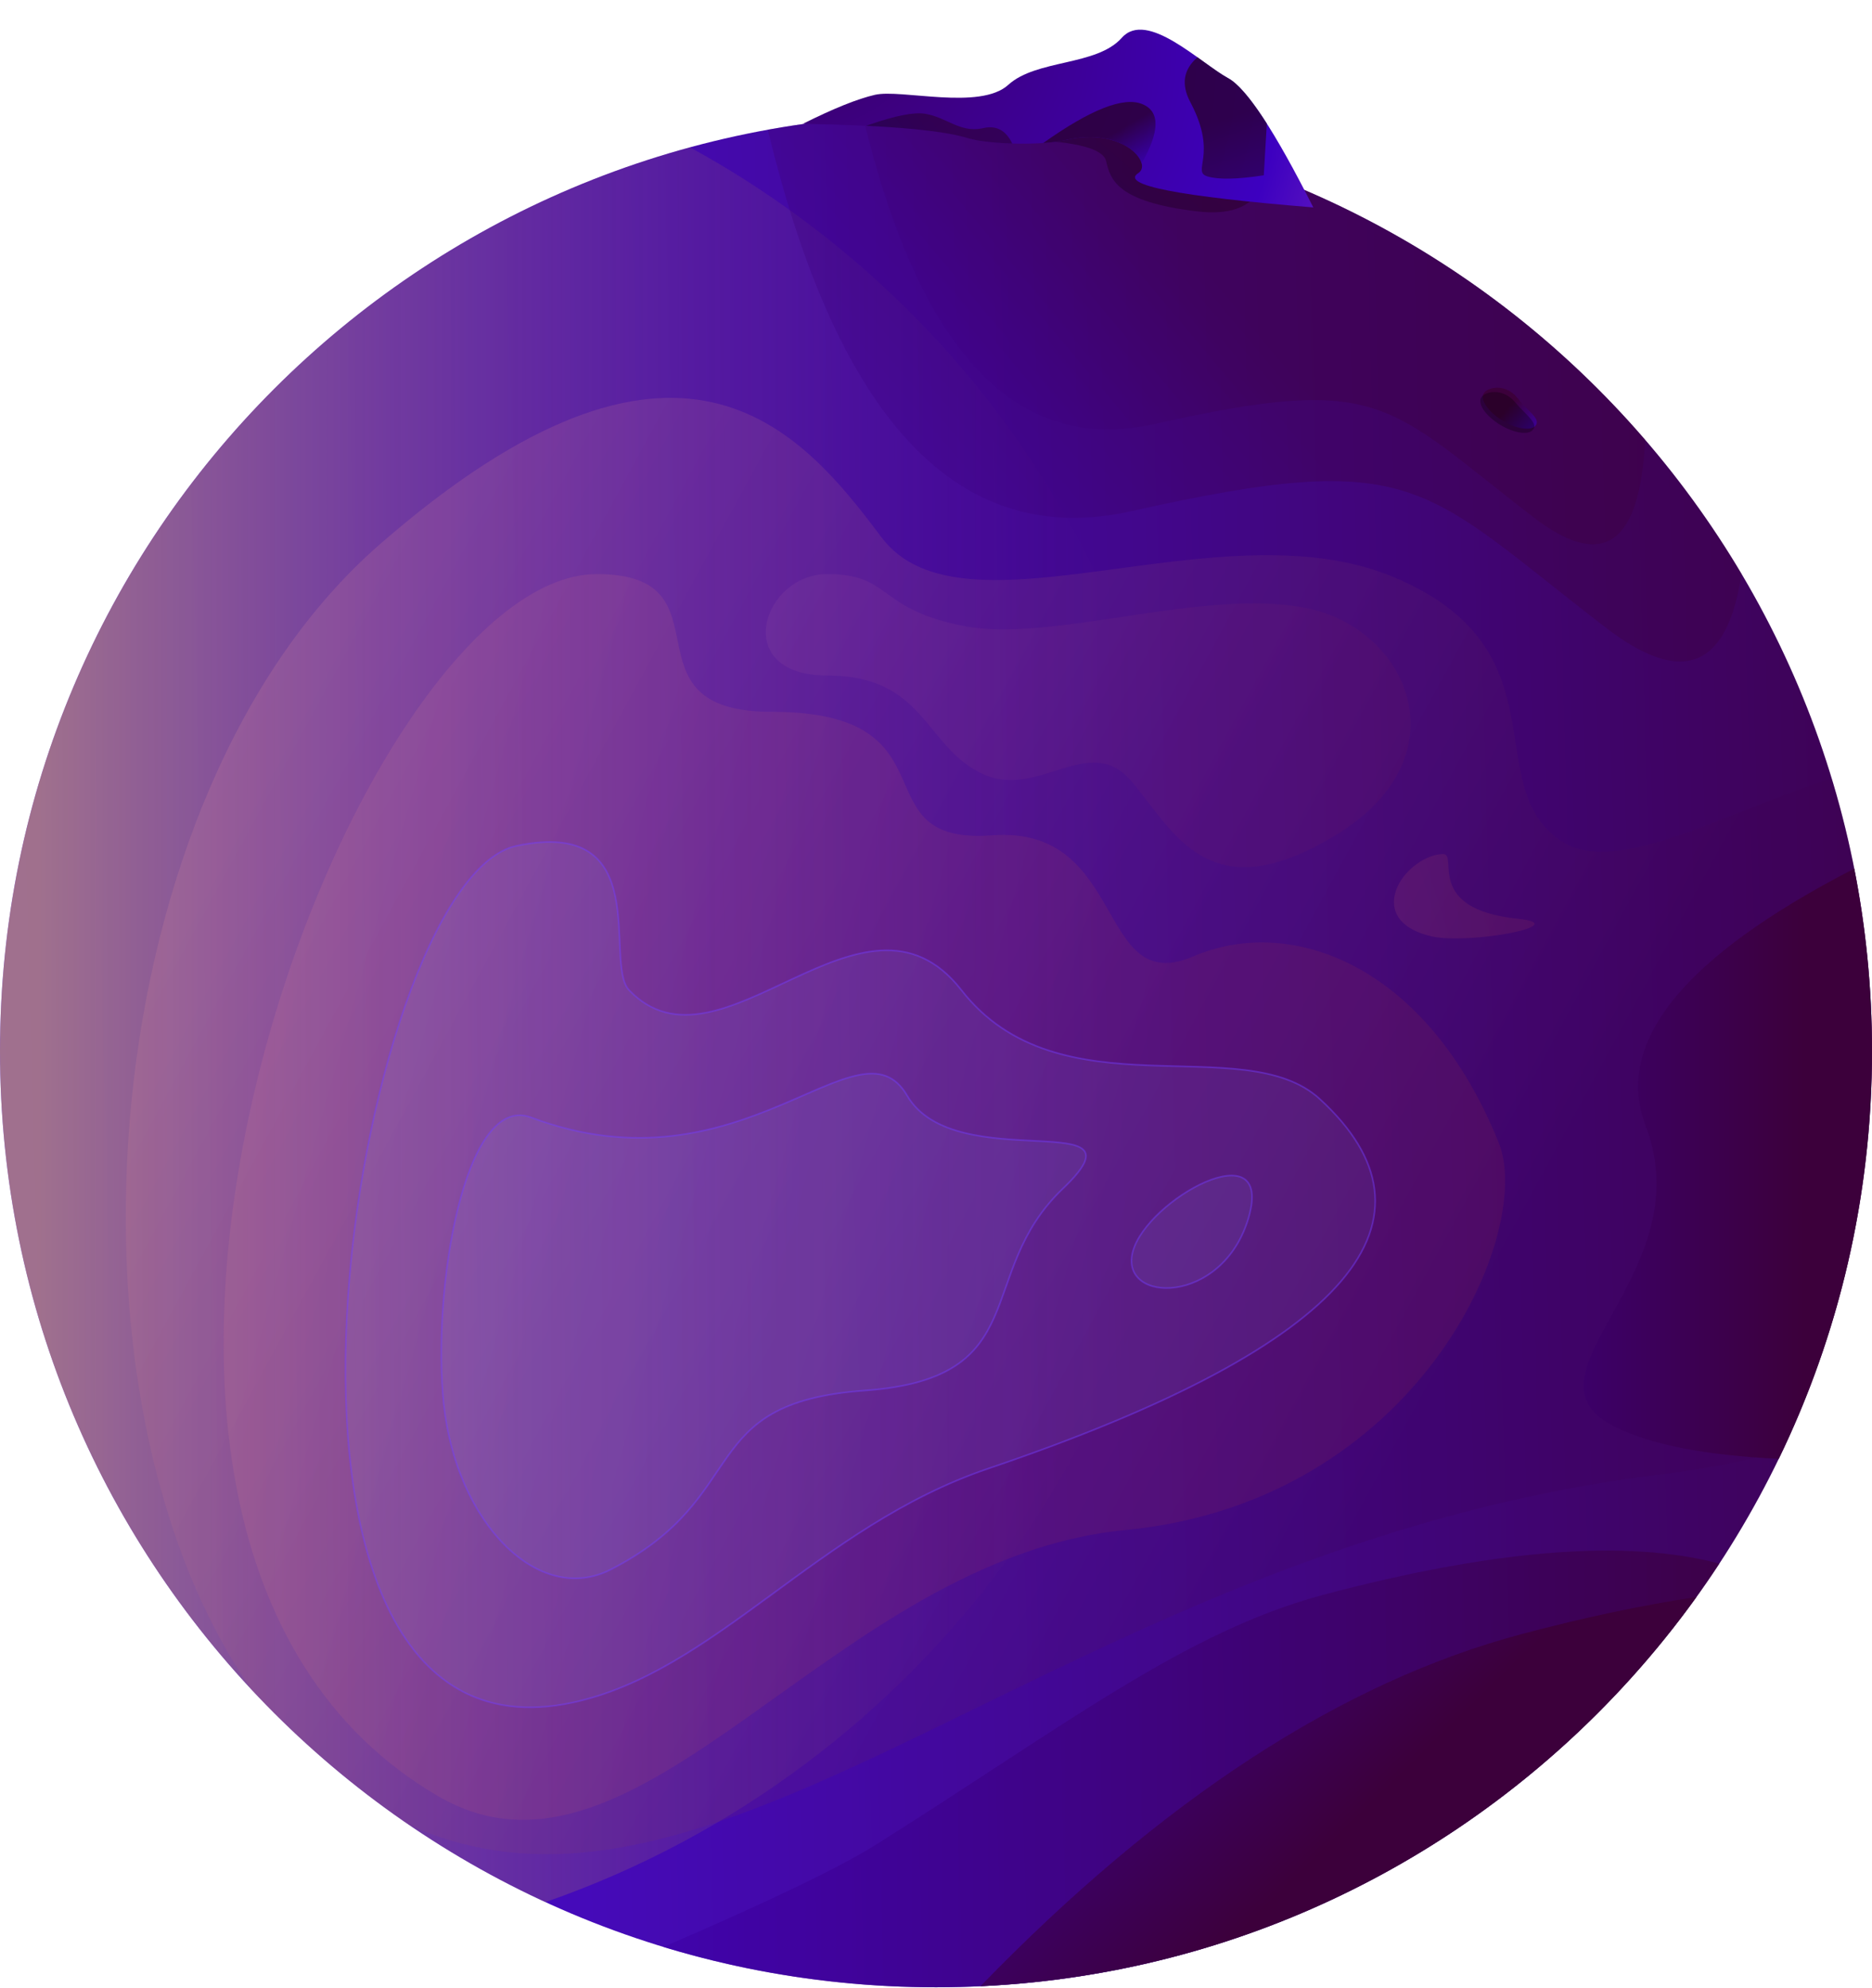 <svg width="699" height="742" viewBox="0 0 699 742" fill="none" xmlns="http://www.w3.org/2000/svg">
<path d="M349.5 741.792C542.523 741.792 699 585.316 699 392.292C699 199.269 542.523 42.792 349.5 42.792C156.476 42.792 0 199.269 0 392.292C0 585.316 156.476 741.792 349.5 741.792Z" fill="url(#paint0_linear_2297_2)"/>
<path opacity="0.477" fill-rule="evenodd" clip-rule="evenodd" d="M257.625 54.998C369.264 115.936 445 234.395 445 370.542C445 527.654 344.145 661.21 203.645 710C83.45 654.723 0 533.253 0 392.292C0 232.083 107.797 97.051 254.816 55.77L257.625 54.998Z" fill="url(#paint1_linear_2297_2)"/>
<path opacity="0.313" d="M349.5 42.792C477.47 42.792 589.376 111.57 650.271 214.176C645.033 249.545 628.145 256.248 599.6 234.292C530.625 181.24 529.38 166.862 422.5 190.792C358.338 205.158 313.07 157.702 286.697 48.425C307.07 44.723 328.06 42.792 349.5 42.792Z" fill="url(#paint2_linear_2297_2)"/>
<path opacity="0.313" d="M349.5 42.792C455.341 42.792 550.194 89.84 614.285 164.163C612.415 203.39 598.517 213.025 572.589 193.078C517.447 150.654 516.451 139.157 431.005 158.293C379.593 169.807 343.356 131.658 322.292 43.848L322.291 43.836C331.27 43.145 340.344 42.792 349.5 42.792Z" fill="url(#paint3_linear_2297_2)"/>
<path opacity="0.18" d="M329.115 200.525C359.545 241.132 455.257 188.246 520.238 215.358C585.219 242.47 551.507 293.662 583.312 314.148C603.6 327.216 644.106 303.183 683.954 290.563C693.741 322.751 699 356.907 699 392.292C699 445.668 687.035 496.249 665.641 541.5L665.65 541.505C651.929 545.348 636.84 548.347 620.273 550.356C398.329 577.275 270.794 734.303 152.811 681.235C131.406 666.635 111.71 649.722 94.079 630.854C17.517 521.554 34.784 296.369 141.84 203.165C253.44 106.006 298.684 159.919 329.115 200.525Z" fill="url(#paint4_linear_2297_2)"/>
<path d="M692.378 324.236C696.722 346.249 699 369.005 699 392.292C699 446.864 686.493 498.514 664.189 544.533C637.04 543.28 616.69 539.32 603.131 532.648C564.303 513.545 635.767 475.792 614.5 420.292C602.591 389.212 628.439 357.25 692.044 324.406L692.378 324.236Z" fill="url(#paint5_linear_2297_2)"/>
<path opacity="0.639" d="M641.995 583.649L640.81 585.464C578.204 679.687 471.105 741.792 349.5 741.792C314.101 741.792 279.93 736.53 247.729 726.744C287.313 709.665 313.737 696.957 327.004 688.611C397.746 644.107 442.744 608.912 494.411 595.218C558.194 578.313 607.389 574.457 641.995 583.649Z" fill="url(#paint6_linear_2297_2)"/>
<path d="M633.437 596.127C573.011 680.15 476.211 736.261 366.087 741.406C433.88 671.502 501.371 627.652 568.559 609.85C591.749 603.706 613.372 599.129 633.427 596.121L633.437 596.127Z" fill="url(#paint7_linear_2297_2)"/>
<path d="M561.159 157.077C566.556 160.319 572.107 160.991 573.557 158.577C575.008 156.162 570.633 153.534 566.412 148.334C562.191 143.134 555.465 144.419 554.014 146.834C552.563 149.248 555.762 153.834 561.159 157.077Z" fill="url(#paint8_linear_2297_2)"/>
<path d="M560.232 158.62C565.629 161.862 571.18 162.534 572.63 160.12C574.081 157.705 569.8 154.919 565.485 149.877C561.17 144.834 554.537 145.962 553.087 148.377C551.636 150.791 554.835 155.377 560.232 158.62Z" fill="black" fill-opacity="0.288"/>
<path opacity="0.129" d="M222.874 214.292C274.45 214.292 230.399 265.697 288.128 265.697C358.601 265.697 319.895 315.562 370.479 311.798C421.062 308.034 409.121 372.656 445.551 357.002C481.981 341.349 532.771 359.918 559.63 426.563C573.06 459.888 529.793 560.523 420.112 571.133C310.432 581.742 238.634 714.204 163.612 670.464C-4.939 572.194 130.681 214.292 222.874 214.292Z" fill="url(#paint9_linear_2297_2)"/>
<path opacity="0.135" d="M521.741 331.153C518.727 338.042 520.564 346.223 534.442 349.487C548.321 352.75 588.317 345.195 566.735 342.944C531.531 339.272 544.795 318.792 538.821 318.792C532.847 318.792 524.755 324.263 521.741 331.153Z" fill="url(#paint10_linear_2297_2)"/>
<path fill-rule="evenodd" clip-rule="evenodd" d="M192.872 315.734C244.888 304.783 225.252 359.5 234.892 369.572C269.033 405.248 322.409 322.639 358.987 369.572C395.564 416.505 464.236 384.004 492.834 410.244C541.01 454.448 507.034 501.418 368.975 548.186C305.364 569.734 266.84 624.31 213.61 635.554C77.801 664.242 132.101 328.529 192.872 315.734Z" fill="#9FB3F4" fill-opacity="0.074" stroke="#733DFF" stroke-opacity="0.449" stroke-width="0.6"/>
<path fill-rule="evenodd" clip-rule="evenodd" d="M422.969 467.238C417.817 486.69 456.613 487.493 466.225 454.492C475.837 421.49 428.121 447.786 422.969 467.238Z" fill="#9FB3F4" fill-opacity="0.074" stroke="#733DFF" stroke-opacity="0.449" stroke-width="0.6"/>
<path fill-rule="evenodd" clip-rule="evenodd" d="M228.143 585.806C281.355 558.493 258.981 523.618 322.903 519.045C386.826 514.471 363.397 475.566 396.884 443.669C430.372 411.772 356.681 439.735 338.695 408.905C320.709 378.076 277.296 446.765 198.3 417.107C173.347 407.739 161.224 481.517 165.689 524.064C170.332 568.312 201.016 599.73 228.143 585.806Z" fill="#9FB3F4" fill-opacity="0.074" stroke="#733DFF" stroke-opacity="0.449" stroke-width="0.6"/>
<path opacity="0.06" d="M366.49 288.701C387.713 298.9 406.579 272.887 422.5 291.645C438.421 310.402 451.273 340.726 499.011 311.57C546.75 282.413 526.004 234.487 487.584 226.92C449.165 219.354 392.742 240.088 359.891 233.67C327.039 227.252 333.154 214.292 308.904 214.292C284.653 214.292 272.54 252.148 308.904 252.148C345.267 252.148 345.267 278.503 366.49 288.701Z" fill="url(#paint11_linear_2297_2)"/>
<path opacity="0.57" d="M383.81 52.224C402.228 52.927 411.966 55.569 413.023 60.15C414.61 67.021 416.972 75.332 446.954 78.893C466.942 81.268 475.431 71.969 472.42 50.998L416.467 29.625L383.81 52.224Z" fill="url(#paint12_linear_2297_2)"/>
<path d="M299.783 46.218C311.209 40.506 320.178 36.898 326.69 35.395C336.458 33.14 365.908 41.297 376.482 31.675C387.057 22.053 409.461 24.717 418.87 14.113C428.279 3.509 448.264 23.582 458.567 29.168C465.436 32.891 476.039 48.977 490.378 77.426C439.952 73.323 418.171 69.053 425.033 64.614C430.53 61.059 419.403 47.301 398.016 52.238C387.883 54.578 368.188 53.712 361.439 51.592C351.782 48.558 331.23 46.767 299.783 46.218Z" fill="url(#paint13_radial_2297_2)"/>
<path opacity="0.743" d="M458.19 28.959L458.567 29.168C462.289 31.185 467.108 36.834 473.024 46.112L471.895 65.434C462.011 66.95 455.009 67.092 450.889 65.86C444.77 64.032 454.773 58.037 444.814 38.798L444.506 38.211C440.964 31.546 441.841 25.937 447.138 21.384L451.653 24.63C454.061 26.352 456.28 27.884 458.19 28.959Z" fill="url(#paint14_linear_2297_2)"/>
<path opacity="0.57" d="M345.486 42.472C353.518 43.815 358.421 49.579 366.696 47.919L367.159 47.819C371.981 46.705 375.584 48.623 377.967 53.572L376.861 53.534C370.621 53.29 364.893 52.611 361.712 51.675L361.438 51.592C354.459 49.399 341.786 47.855 323.419 46.961L324.567 46.558C334.4 43.147 341.373 41.785 345.486 42.472Z" fill="url(#paint15_linear_2297_2)"/>
<path opacity="0.743" d="M426.466 38.833C433.187 41.537 433.13 48.928 426.294 61.008C425.036 55.88 414.816 48.558 398.517 52.125L398.017 52.238C395.627 52.79 392.706 53.163 389.549 53.384C407.18 40.874 419.485 36.024 426.466 38.833Z" fill="url(#paint16_linear_2297_2)"/>
<defs>
<linearGradient id="paint0_linear_2297_2" x1="825.247" y1="307.189" x2="-134.442" y2="333.463" gradientUnits="userSpaceOnUse">
<stop stop-color="#3C003B"/>
<stop offset="1" stop-color="#4A10FF"/>
</linearGradient>
<linearGradient id="paint1_linear_2297_2" x1="422.902" y1="364.812" x2="15.066" y2="364.812" gradientUnits="userSpaceOnUse">
<stop stop-color="#5A168D" stop-opacity="0"/>
<stop offset="1" stop-color="#FFDD32"/>
</linearGradient>
<linearGradient id="paint2_linear_2297_2" x1="468.484" y1="144.85" x2="243.316" y2="336.4" gradientUnits="userSpaceOnUse">
<stop stop-color="#3C003B"/>
<stop offset="1" stop-color="#3E00FF"/>
</linearGradient>
<linearGradient id="paint3_linear_2297_2" x1="468.288" y1="122.979" x2="287.005" y2="273.85" gradientUnits="userSpaceOnUse">
<stop stop-color="#3C003B"/>
<stop offset="1" stop-color="#3E00FF"/>
</linearGradient>
<linearGradient id="paint4_linear_2297_2" x1="581.63" y1="448.786" x2="47.927" y2="157.863" gradientUnits="userSpaceOnUse">
<stop stop-color="#3B004E"/>
<stop offset="1" stop-color="#FFA7A7"/>
</linearGradient>
<linearGradient id="paint5_linear_2297_2" x1="673.931" y1="457.815" x2="315.788" y2="457.815" gradientUnits="userSpaceOnUse">
<stop stop-color="#3C003B"/>
<stop offset="1" stop-color="#3E00FF"/>
</linearGradient>
<linearGradient id="paint6_linear_2297_2" x1="641.995" y1="646.558" x2="-72.807" y2="646.558" gradientUnits="userSpaceOnUse">
<stop stop-color="#3C003B"/>
<stop offset="1" stop-color="#3E00FF"/>
</linearGradient>
<linearGradient id="paint7_linear_2297_2" x1="499.762" y1="685.558" x2="286.541" y2="466.606" gradientUnits="userSpaceOnUse">
<stop stop-color="#3C003B"/>
<stop offset="1" stop-color="#3E00FF"/>
</linearGradient>
<linearGradient id="paint8_linear_2297_2" x1="565.79" y1="149.37" x2="585.652" y2="167.832" gradientUnits="userSpaceOnUse">
<stop stop-color="#3C003B"/>
<stop offset="1" stop-color="#3E00FF"/>
</linearGradient>
<linearGradient id="paint9_linear_2297_2" x1="412.619" y1="505.971" x2="8.105" y2="392.509" gradientUnits="userSpaceOnUse">
<stop stop-color="#AB3438"/>
<stop offset="1" stop-color="#FFA7A7"/>
</linearGradient>
<linearGradient id="paint10_linear_2297_2" x1="604.601" y1="331.482" x2="386.923" y2="400.914" gradientUnits="userSpaceOnUse">
<stop stop-color="#AB3438"/>
<stop offset="1" stop-color="#FFA7A7"/>
</linearGradient>
<linearGradient id="paint11_linear_2297_2" x1="468.378" y1="279.457" x2="306.338" y2="192.67" gradientUnits="userSpaceOnUse">
<stop stop-color="#AB3438"/>
<stop offset="1" stop-color="#FFA7A7"/>
</linearGradient>
<linearGradient id="paint12_linear_2297_2" x1="437.896" y1="61.07" x2="383.847" y2="123.245" gradientUnits="userSpaceOnUse">
<stop stop-color="#2B002B"/>
<stop offset="1" stop-color="#120343"/>
</linearGradient>
<radialGradient id="paint13_radial_2297_2" cx="0" cy="0" r="1" gradientUnits="userSpaceOnUse" gradientTransform="translate(229.741 -46.813) rotate(-150.215) scale(372.216 234.442)">
<stop stop-color="#3C003B"/>
<stop offset="0.723" stop-color="#3D00C0"/>
<stop offset="1" stop-color="#AC4DBB"/>
</radialGradient>
<linearGradient id="paint14_linear_2297_2" x1="458.296" y1="43.691" x2="502.767" y2="175.347" gradientUnits="userSpaceOnUse">
<stop stop-color="#280028"/>
<stop offset="1" stop-color="#3E00FF"/>
</linearGradient>
<linearGradient id="paint15_linear_2297_2" x1="355.072" y1="49.608" x2="317.084" y2="76.734" gradientUnits="userSpaceOnUse">
<stop stop-color="#2B002B"/>
<stop offset="1" stop-color="#120343"/>
</linearGradient>
<linearGradient id="paint16_linear_2297_2" x1="411.207" y1="52.284" x2="424.652" y2="75.238" gradientUnits="userSpaceOnUse">
<stop stop-color="#280028"/>
<stop offset="1" stop-color="#3E00FF"/>
</linearGradient>
</defs>
</svg>
